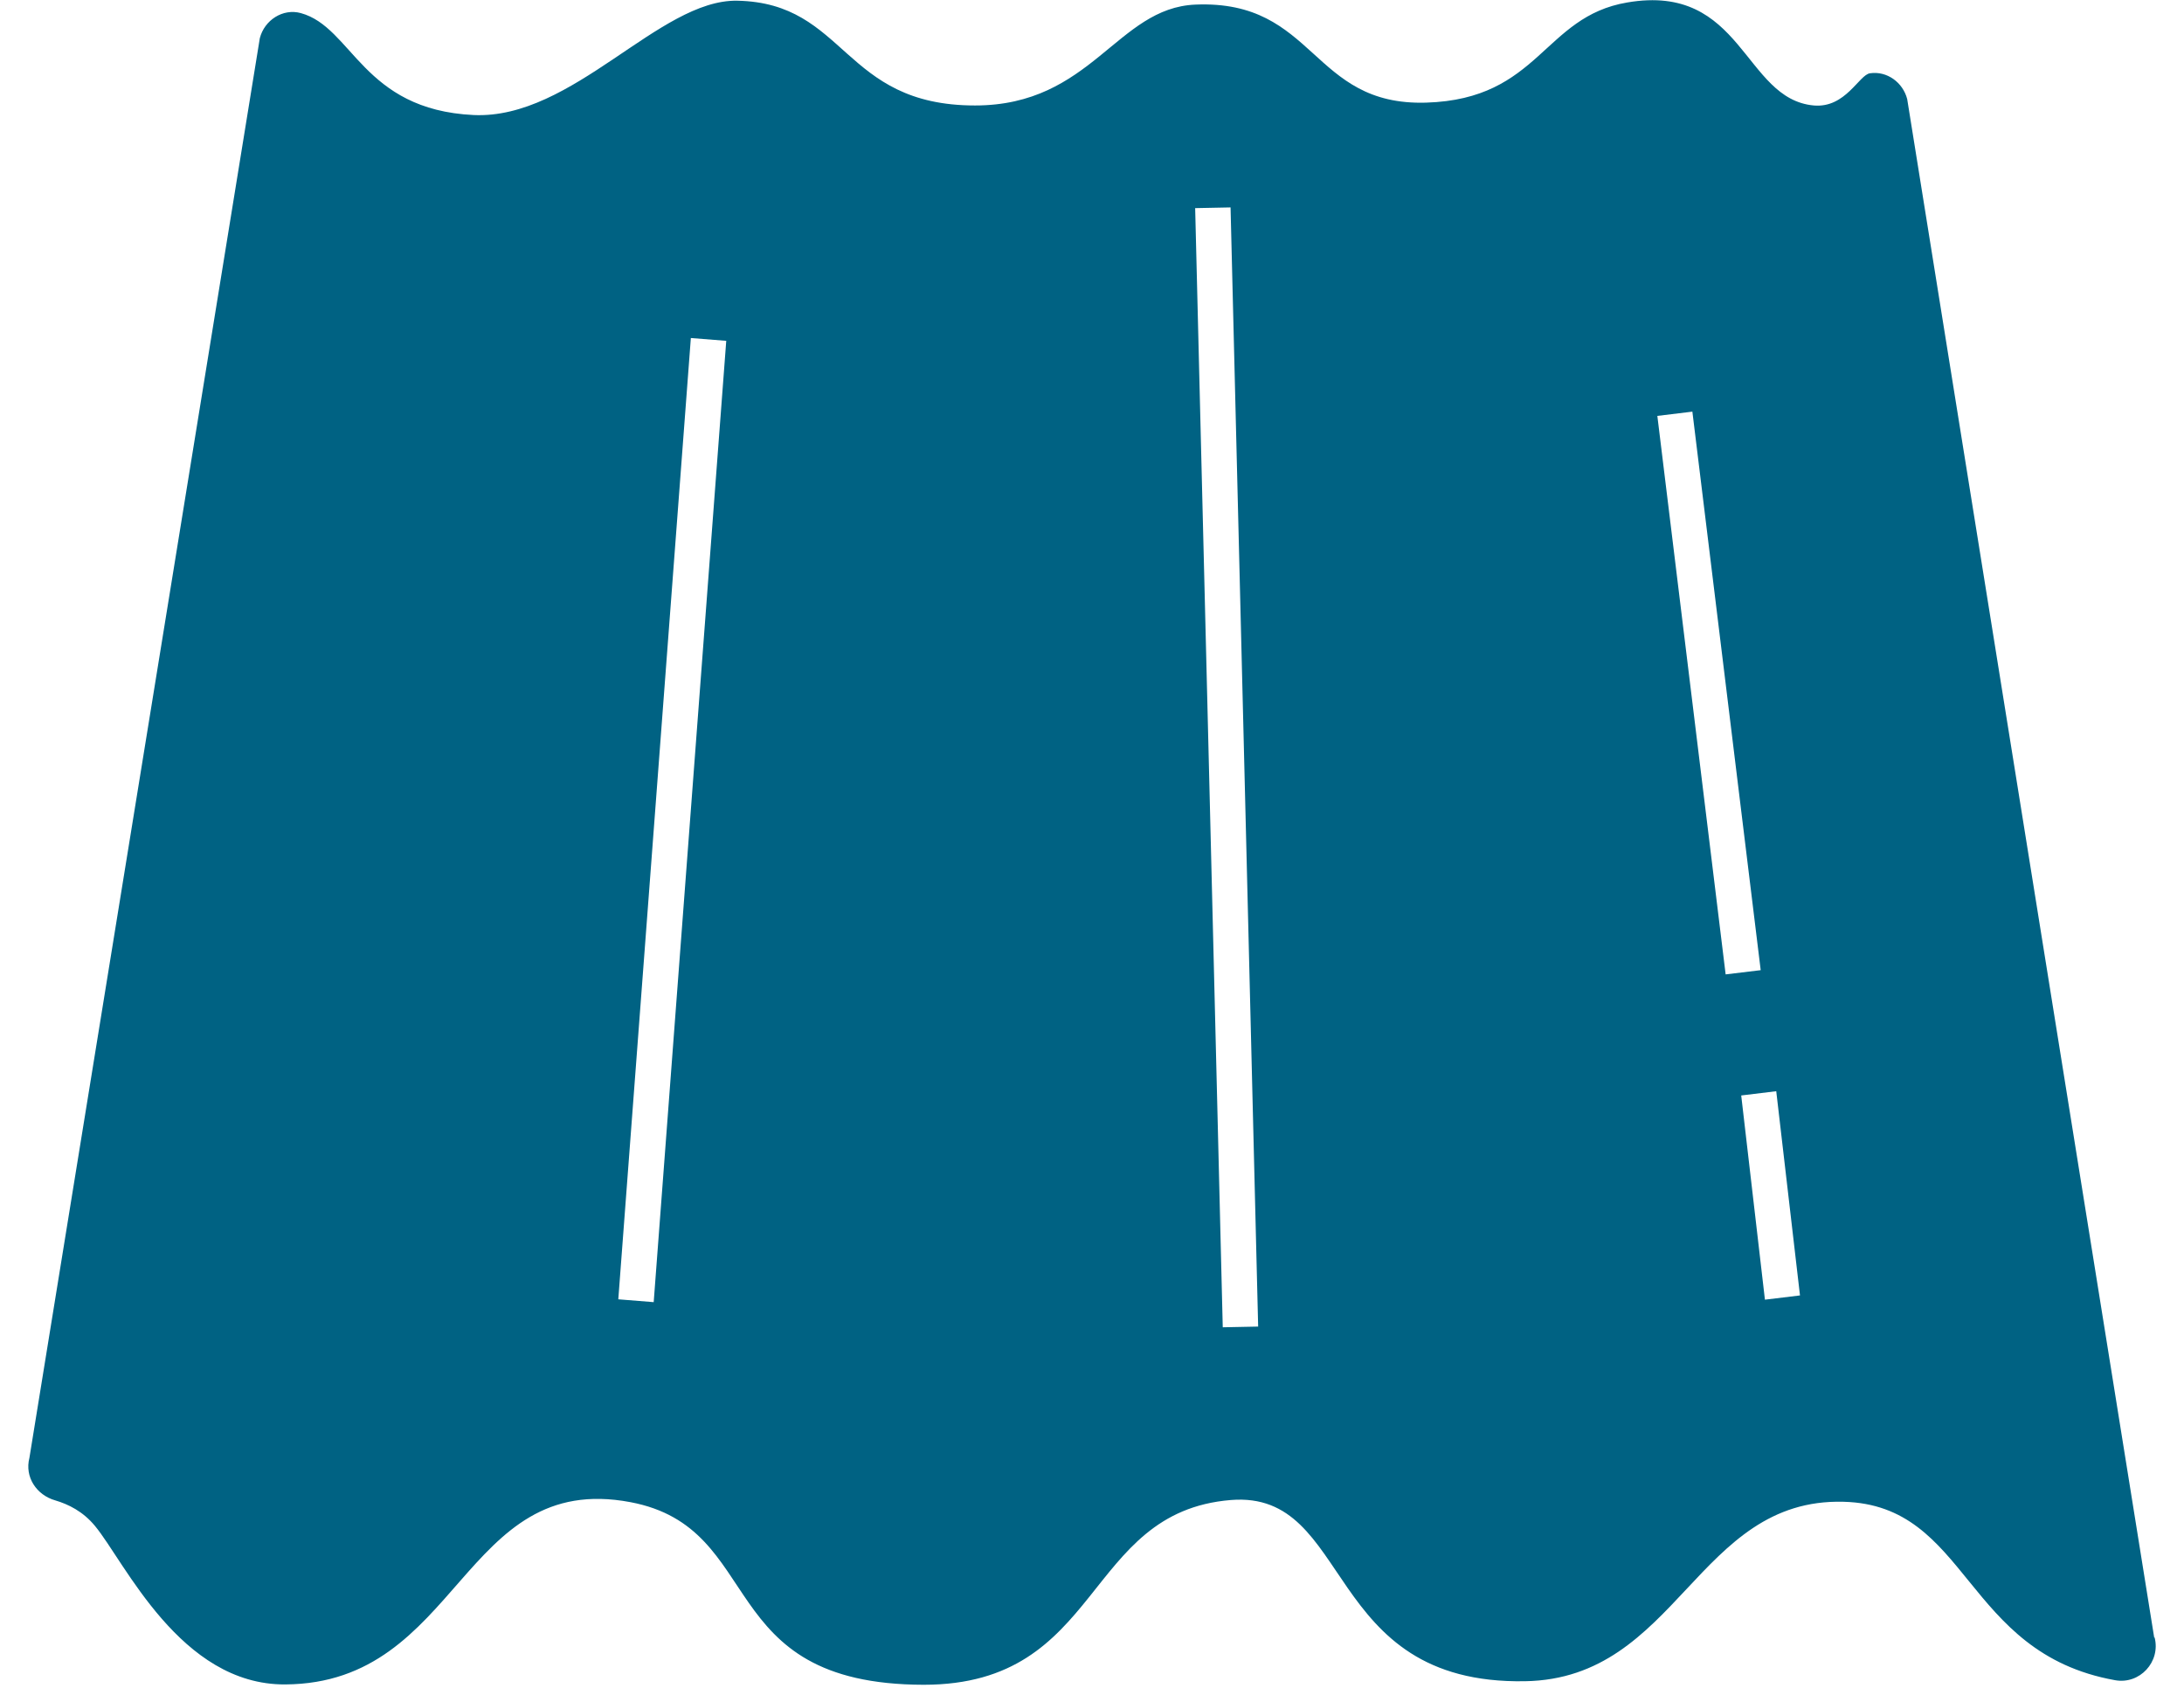<svg width="77" height="60" viewBox="0 0 77 60" fill="none" xmlns="http://www.w3.org/2000/svg">
<path d="M75.95 57.732L67.241 3.494C67.091 2.907 66.53 2.495 65.931 2.583C65.544 2.633 65.07 3.818 63.947 3.718C61.464 3.494 61.452 -0.611 57.372 0.087C54.402 0.586 54.29 3.494 50.285 3.618C46.205 3.743 46.404 -0.012 42.15 0.162C39.367 0.274 38.494 3.718 34.376 3.718C29.685 3.718 29.86 0.1 25.992 0.025C23.234 -0.025 20.202 4.217 16.696 4.055C12.778 3.868 12.429 0.961 10.607 0.462C9.971 0.287 9.322 0.711 9.16 1.348L1.037 51.393C0.863 52.067 1.287 52.703 1.948 52.891C2.41 53.028 2.922 53.277 3.346 53.789C4.394 55.049 6.353 59.404 10.058 59.379C16.235 59.341 16.272 51.83 22.224 52.953C27.052 53.864 25.093 59.379 32.567 59.391C38.906 59.391 38.182 53.302 43.397 52.878C47.727 52.529 46.604 59.391 53.766 59.266C59.156 59.179 59.817 52.803 64.995 52.94C69.437 53.053 69.213 58.268 74.565 59.229C75.439 59.391 76.187 58.58 75.963 57.719L75.95 57.732ZM23.047 45.903L21.799 45.803L24.357 11.916L25.605 12.015L23.047 45.903ZM43.11 46.789L42.137 7.337L43.385 7.312L44.358 46.764L43.11 46.789ZM58.432 14.661L59.667 14.511L62.076 34.2L60.84 34.349L58.432 14.661ZM62.225 45.816L61.389 38.617L62.624 38.467L63.461 45.666L62.225 45.816Z" fill="#006283"/>
</svg>
